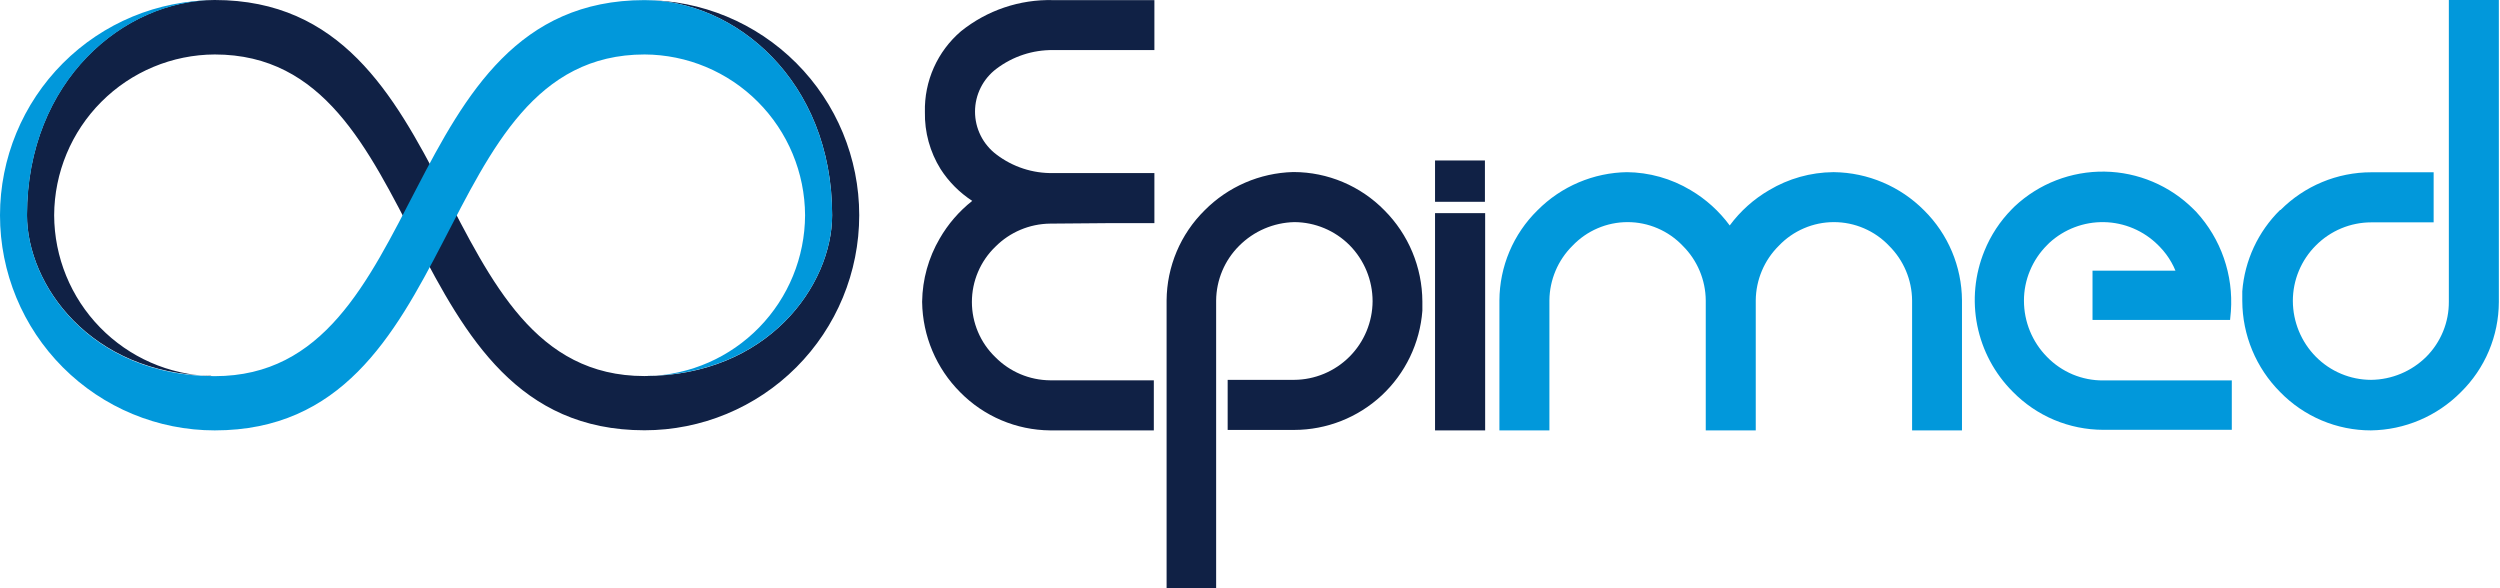 <svg width="136" height="32" viewBox="0 0 136 32" fill="none" xmlns="http://www.w3.org/2000/svg">
<path d="M78.066 22.892V11.594H80.792V23.413H78.066V22.892ZM78.066 10.457V8.731H80.78V10.978H78.066V10.457ZM60.179 12.14H62.799V9.415H57.296C56.182 9.437 55.093 9.081 54.206 8.405C53.845 8.134 53.551 7.782 53.349 7.377C53.146 6.972 53.041 6.526 53.041 6.073C53.041 5.62 53.146 5.174 53.349 4.769C53.551 4.364 53.845 4.012 54.206 3.741C55.097 3.066 56.186 2.708 57.303 2.724H62.799V0.006H57.29C55.471 -0.041 53.695 0.56 52.276 1.701C51.644 2.242 51.14 2.916 50.8 3.676C50.461 4.436 50.295 5.263 50.315 6.095C50.293 7.189 50.589 8.267 51.167 9.196C51.612 9.889 52.2 10.479 52.89 10.928C52.174 11.493 51.572 12.19 51.117 12.981C50.51 14.02 50.182 15.198 50.164 16.402V16.439C50.192 18.282 50.936 20.041 52.239 21.342C53.531 22.652 55.288 23.397 57.127 23.413H62.768V20.689H57.127C56.008 20.68 54.938 20.229 54.15 19.433C53.745 19.044 53.424 18.578 53.204 18.061C52.984 17.544 52.871 16.988 52.871 16.427C52.871 15.865 52.984 15.309 53.204 14.793C53.424 14.276 53.745 13.809 54.15 13.42C54.94 12.627 56.009 12.177 57.127 12.165L60.179 12.14ZM66.158 16.352C66.167 15.231 66.617 14.159 67.412 13.37C68.21 12.57 69.285 12.109 70.414 12.083C71.541 12.088 72.62 12.54 73.416 13.338C74.217 14.149 74.667 15.242 74.669 16.383C74.664 17.517 74.212 18.603 73.412 19.404C72.611 20.206 71.527 20.659 70.395 20.664H66.785V23.388H70.407C72.171 23.385 73.868 22.716 75.161 21.514C76.453 20.311 77.244 18.665 77.377 16.904V16.402C77.368 14.538 76.624 12.754 75.308 11.437C74.665 10.782 73.899 10.261 73.053 9.904C72.208 9.547 71.3 9.362 70.382 9.359H70.345C68.532 9.408 66.809 10.154 65.531 11.443C64.882 12.083 64.365 12.845 64.01 13.685C63.656 14.525 63.47 15.427 63.463 16.339V32H66.158C66.158 28.849 66.158 19.503 66.158 16.352Z" fill="#102145"/>
<path d="M88.487 9.365C89.715 9.375 90.918 9.713 91.972 10.345C92.802 10.835 93.525 11.488 94.097 12.265C94.673 11.486 95.403 10.832 96.24 10.345C97.295 9.715 98.497 9.377 99.725 9.365H99.769C101.611 9.389 103.37 10.135 104.67 11.443C105.978 12.737 106.719 14.498 106.732 16.339V23.413H104.018V16.345C104.009 15.227 103.559 14.157 102.764 13.37C102.378 12.963 101.912 12.64 101.397 12.419C100.881 12.197 100.326 12.083 99.766 12.083C99.205 12.083 98.65 12.197 98.134 12.419C97.619 12.64 97.153 12.963 96.767 13.37C95.972 14.157 95.522 15.227 95.513 16.345V23.413H92.793V16.345C92.784 15.227 92.334 14.157 91.54 13.37C91.153 12.963 90.688 12.64 90.172 12.419C89.656 12.197 89.102 12.083 88.541 12.083C87.98 12.083 87.425 12.197 86.909 12.419C86.394 12.64 85.929 12.963 85.542 13.37C84.748 14.157 84.297 15.227 84.288 16.345V23.413H81.568V16.339C81.573 15.427 81.758 14.524 82.113 13.684C82.468 12.843 82.986 12.082 83.637 11.443C84.933 10.135 86.691 9.389 88.531 9.365H88.575H88.487ZM114.415 20.695H121.41V23.382H114.415C113.498 23.381 112.589 23.197 111.743 22.841C110.897 22.484 110.131 21.961 109.489 21.304C108.507 20.322 107.838 19.071 107.564 17.708C107.291 16.345 107.427 14.932 107.954 13.646C108.297 12.8 108.804 12.03 109.445 11.38L109.596 11.229C110.921 9.987 112.677 9.308 114.493 9.336C116.308 9.364 118.042 10.097 119.329 11.38L119.479 11.531C120.144 12.256 120.654 13.109 120.977 14.039C121.3 14.968 121.431 15.954 121.36 16.935L121.316 17.406H113.833V14.726H118.345C118.282 14.57 118.209 14.419 118.126 14.274C117.954 13.968 117.743 13.685 117.499 13.433L117.399 13.332C116.617 12.553 115.566 12.106 114.464 12.084C113.362 12.062 112.294 12.466 111.482 13.213L111.363 13.332C110.963 13.73 110.645 14.204 110.429 14.726C110.213 15.243 110.102 15.797 110.103 16.358V16.358C110.103 17.502 110.553 18.601 111.357 19.415C111.754 19.824 112.23 20.148 112.755 20.369C113.281 20.589 113.846 20.7 114.415 20.695V20.695ZM124.061 11.424C124.709 10.773 125.478 10.257 126.326 9.905C127.173 9.552 128.082 9.371 128.999 9.372H132.39V12.096H128.999C128.439 12.096 127.884 12.207 127.367 12.422C126.85 12.638 126.38 12.954 125.985 13.351V13.351C125.587 13.747 125.272 14.217 125.057 14.735C124.841 15.253 124.731 15.809 124.731 16.37V16.37C124.735 17.509 125.185 18.6 125.985 19.409C126.378 19.805 126.846 20.121 127.361 20.336C127.876 20.552 128.429 20.663 128.987 20.664C130.112 20.652 131.189 20.202 131.989 19.409C132.383 19.014 132.694 18.545 132.905 18.029C133.116 17.513 133.222 16.959 133.217 16.402V0H135.937V16.439C135.933 17.352 135.748 18.254 135.393 19.095C135.038 19.935 134.52 20.697 133.869 21.335C132.572 22.643 130.815 23.39 128.974 23.413V23.413C128.056 23.413 127.148 23.229 126.302 22.872C125.456 22.515 124.69 21.993 124.048 21.335C122.731 20.019 121.987 18.234 121.98 16.37V15.849C122.109 14.174 122.839 12.602 124.036 11.424H124.061Z" fill="#0198DB"/>
<path d="M11.469 20.457C9.194 20.392 7.032 19.443 5.442 17.811C3.851 16.18 2.956 13.993 2.946 11.713C2.956 9.395 3.879 7.175 5.516 5.537C7.152 3.898 9.368 2.973 11.682 2.963C23.515 2.963 21.353 23.407 35.06 23.407C38.158 23.407 41.129 22.174 43.32 19.98C45.511 17.786 46.742 14.81 46.742 11.707C46.742 8.603 45.511 5.627 43.32 3.433C41.129 1.239 38.158 0.006 35.06 0.006C39.967 0.006 45.269 4.363 45.269 11.707C45.269 15.511 41.772 20.45 35.053 20.457C23.233 20.457 25.377 0 11.676 0C6.769 0 1.467 4.356 1.467 11.7C1.467 15.466 4.889 20.337 11.495 20.444" fill="#102145"/>
<path d="M35.273 20.456C37.548 20.391 39.71 19.443 41.3 17.811C42.891 16.18 43.786 13.993 43.796 11.713C43.786 9.396 42.863 7.177 41.228 5.539C39.593 3.9 37.379 2.974 35.066 2.963C23.227 2.969 25.42 23.413 11.682 23.413C8.584 23.413 5.613 22.18 3.422 19.986C1.231 17.792 0 14.816 0 11.713C0 8.61 1.231 5.634 3.422 3.439C5.613 1.245 8.584 0.012 11.682 0.012C6.775 0.012 1.473 4.369 1.473 11.713C1.473 15.517 4.964 20.456 11.682 20.463C23.509 20.463 21.359 0.006 35.059 0.006C39.967 0.006 45.269 4.362 45.269 11.706C45.269 15.473 41.847 20.344 35.241 20.45" fill="#0198DB"/>
</svg>
